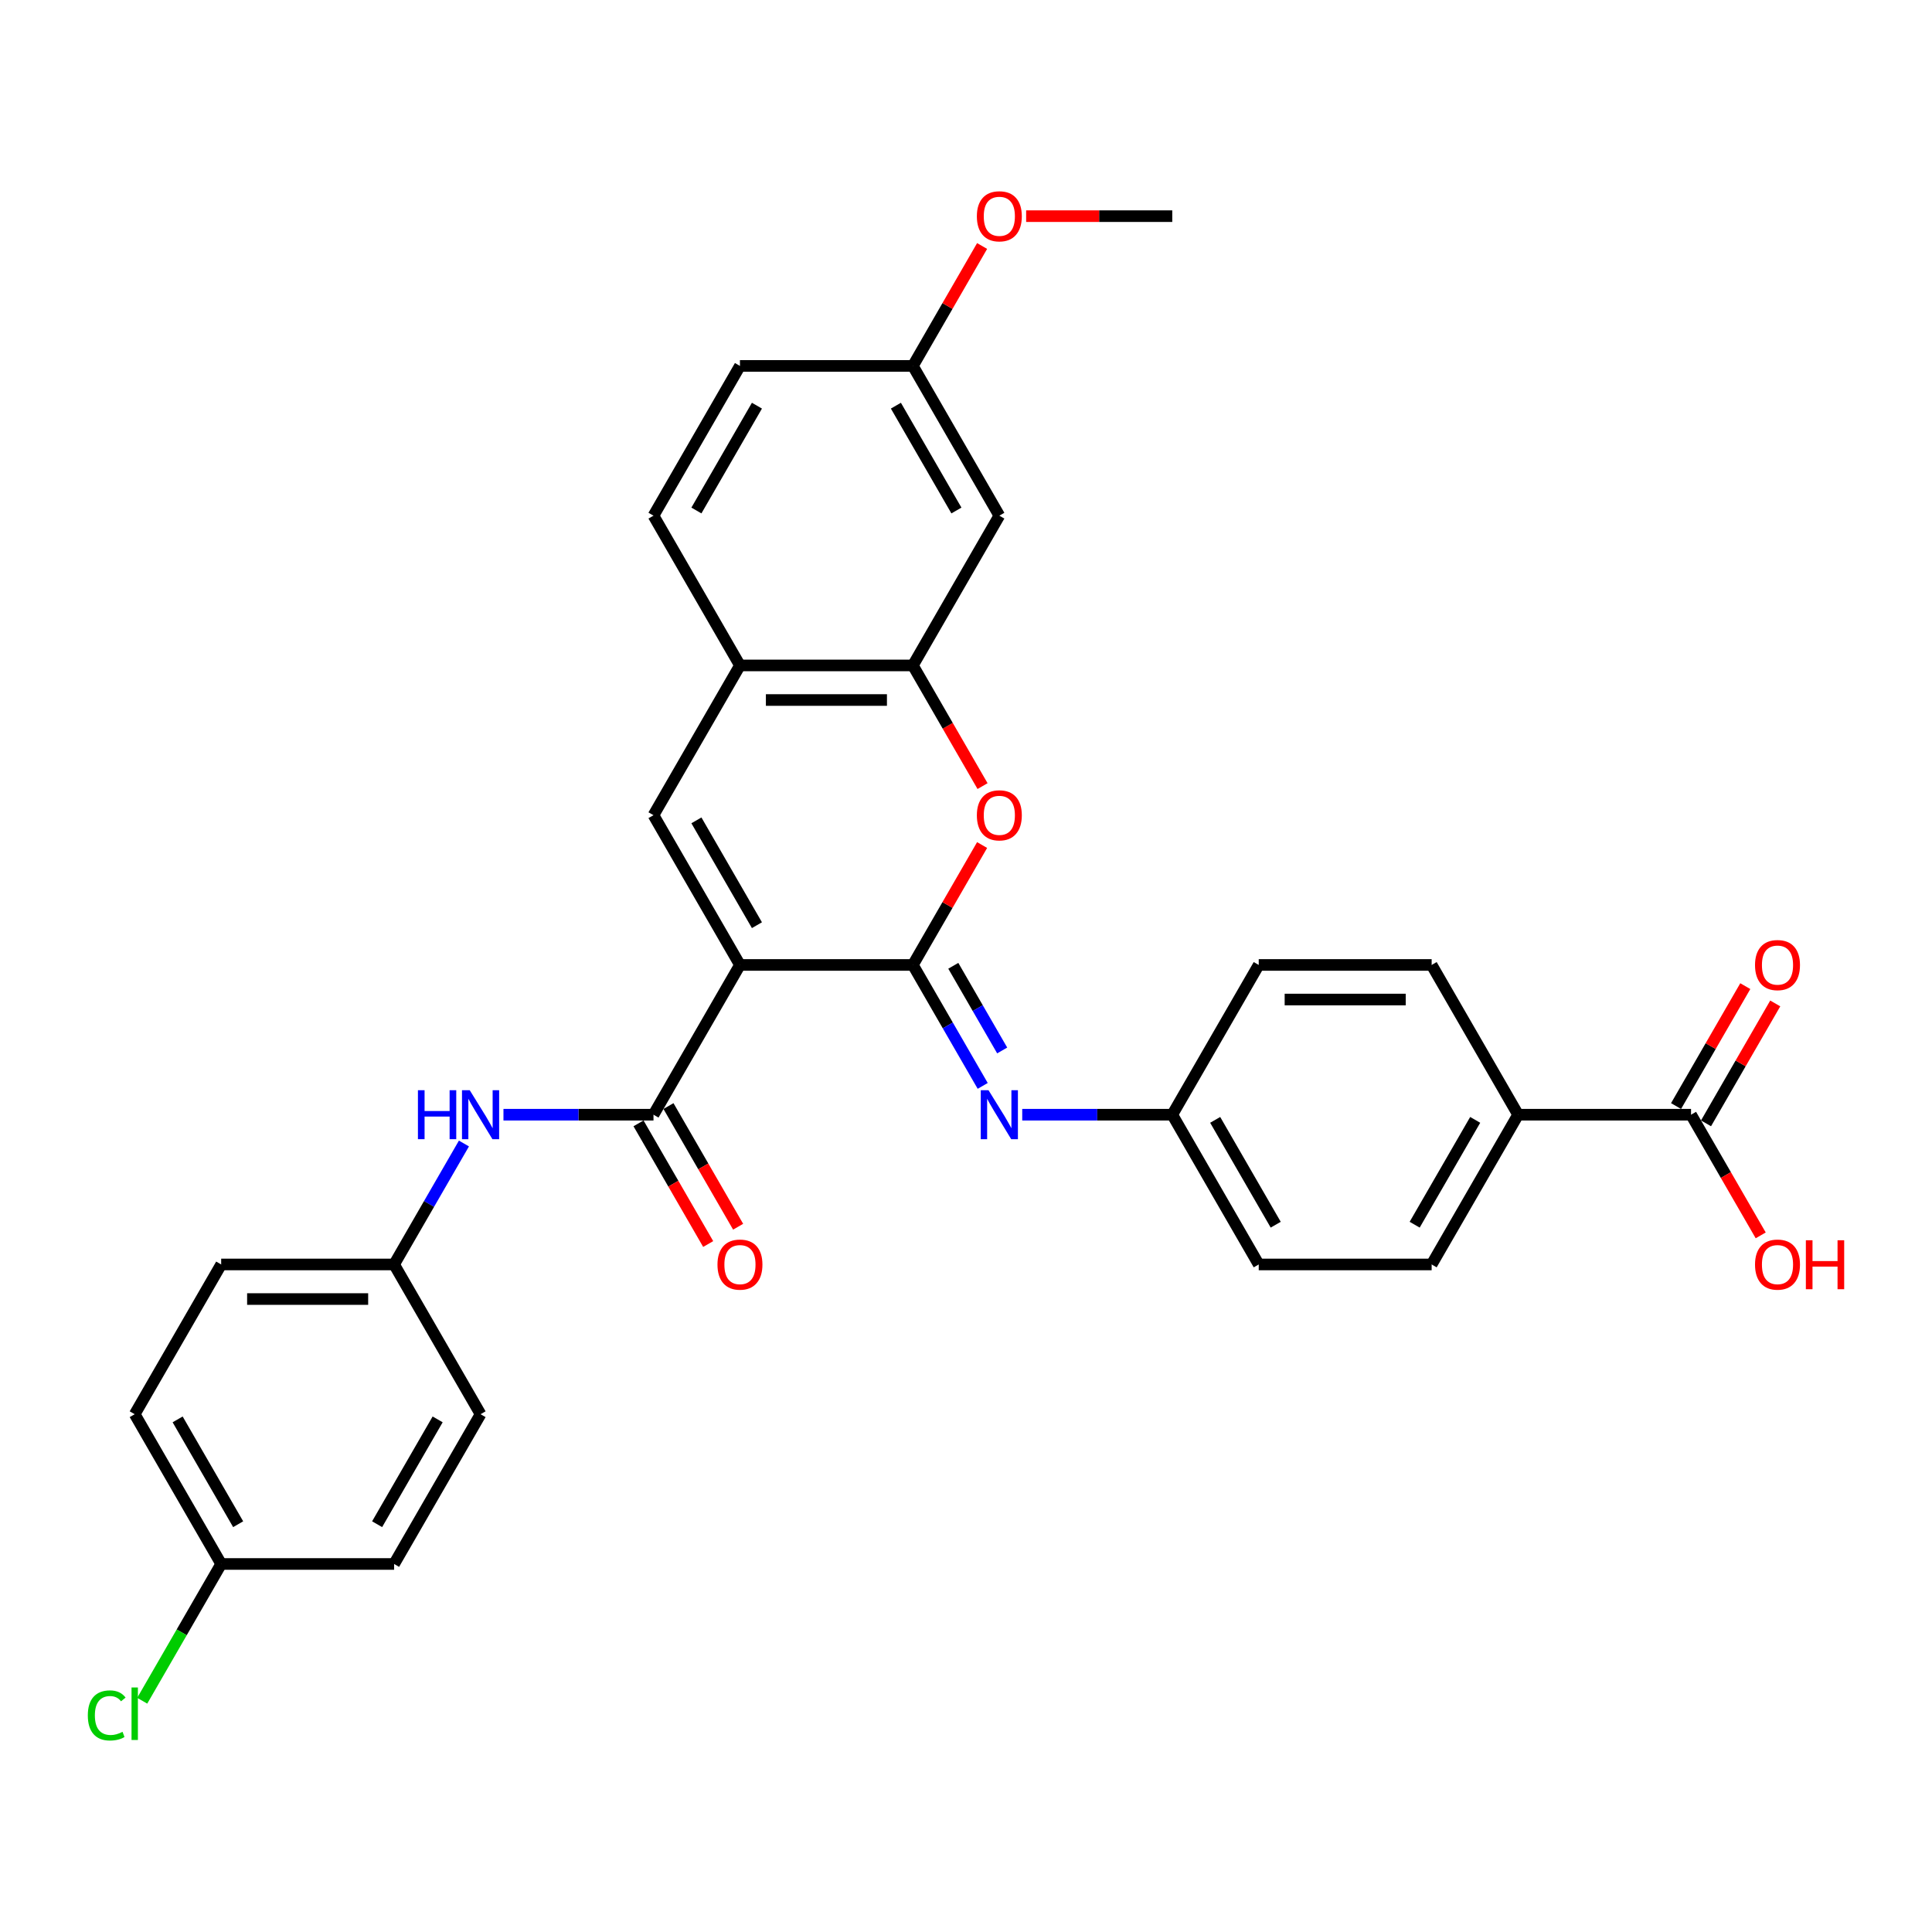 <?xml version='1.0' encoding='iso-8859-1'?>
<svg version='1.1' baseProfile='full'
              xmlns='http://www.w3.org/2000/svg'
                      xmlns:rdkit='http://www.rdkit.org/xml'
                      xmlns:xlink='http://www.w3.org/1999/xlink'
                  xml:space='preserve'
width='1000px' height='1000px' viewBox='0 0 1000 1000'>
<!-- END OF HEADER -->
<rect style='opacity:1.0;fill:#FFFFFF;stroke:none' width='1000' height='1000' x='0' y='0'> </rect>
<path class='bond-0' d='M 382.998,499.454 L 472.504,499.454' style='fill:none;fill-rule:evenodd;stroke:#000000;stroke-width:6px;stroke-linecap:butt;stroke-linejoin:miter;stroke-opacity:1' />
<path class='bond-1' d='M 382.998,499.454 L 338.245,576.968' style='fill:none;fill-rule:evenodd;stroke:#000000;stroke-width:6px;stroke-linecap:butt;stroke-linejoin:miter;stroke-opacity:1' />
<path class='bond-2' d='M 382.998,499.454 L 338.245,421.94' style='fill:none;fill-rule:evenodd;stroke:#000000;stroke-width:6px;stroke-linecap:butt;stroke-linejoin:miter;stroke-opacity:1' />
<path class='bond-2' d='M 391.788,478.876 L 360.461,424.616' style='fill:none;fill-rule:evenodd;stroke:#000000;stroke-width:6px;stroke-linecap:butt;stroke-linejoin:miter;stroke-opacity:1' />
<path class='bond-3' d='M 472.504,499.454 L 490.421,468.421' style='fill:none;fill-rule:evenodd;stroke:#000000;stroke-width:6px;stroke-linecap:butt;stroke-linejoin:miter;stroke-opacity:1' />
<path class='bond-3' d='M 490.421,468.421 L 508.337,437.389' style='fill:none;fill-rule:evenodd;stroke:#FF0000;stroke-width:6px;stroke-linecap:butt;stroke-linejoin:miter;stroke-opacity:1' />
<path class='bond-4' d='M 472.504,499.454 L 490.576,530.755' style='fill:none;fill-rule:evenodd;stroke:#000000;stroke-width:6px;stroke-linecap:butt;stroke-linejoin:miter;stroke-opacity:1' />
<path class='bond-4' d='M 490.576,530.755 L 508.647,562.057' style='fill:none;fill-rule:evenodd;stroke:#0000FF;stroke-width:6px;stroke-linecap:butt;stroke-linejoin:miter;stroke-opacity:1' />
<path class='bond-4' d='M 493.428,499.894 L 506.078,521.805' style='fill:none;fill-rule:evenodd;stroke:#000000;stroke-width:6px;stroke-linecap:butt;stroke-linejoin:miter;stroke-opacity:1' />
<path class='bond-4' d='M 506.078,521.805 L 518.729,543.716' style='fill:none;fill-rule:evenodd;stroke:#0000FF;stroke-width:6px;stroke-linecap:butt;stroke-linejoin:miter;stroke-opacity:1' />
<path class='bond-7' d='M 338.245,576.968 L 299.418,576.968' style='fill:none;fill-rule:evenodd;stroke:#000000;stroke-width:6px;stroke-linecap:butt;stroke-linejoin:miter;stroke-opacity:1' />
<path class='bond-7' d='M 299.418,576.968 L 260.59,576.968' style='fill:none;fill-rule:evenodd;stroke:#0000FF;stroke-width:6px;stroke-linecap:butt;stroke-linejoin:miter;stroke-opacity:1' />
<path class='bond-11' d='M 330.494,581.443 L 348.524,612.673' style='fill:none;fill-rule:evenodd;stroke:#000000;stroke-width:6px;stroke-linecap:butt;stroke-linejoin:miter;stroke-opacity:1' />
<path class='bond-11' d='M 348.524,612.673 L 366.555,643.903' style='fill:none;fill-rule:evenodd;stroke:#FF0000;stroke-width:6px;stroke-linecap:butt;stroke-linejoin:miter;stroke-opacity:1' />
<path class='bond-11' d='M 345.997,572.493 L 364.027,603.723' style='fill:none;fill-rule:evenodd;stroke:#000000;stroke-width:6px;stroke-linecap:butt;stroke-linejoin:miter;stroke-opacity:1' />
<path class='bond-11' d='M 364.027,603.723 L 382.058,634.952' style='fill:none;fill-rule:evenodd;stroke:#FF0000;stroke-width:6px;stroke-linecap:butt;stroke-linejoin:miter;stroke-opacity:1' />
<path class='bond-6' d='M 338.245,421.94 L 382.998,344.426' style='fill:none;fill-rule:evenodd;stroke:#000000;stroke-width:6px;stroke-linecap:butt;stroke-linejoin:miter;stroke-opacity:1' />
<path class='bond-31' d='M 508.565,406.885 L 490.534,375.655' style='fill:none;fill-rule:evenodd;stroke:#FF0000;stroke-width:6px;stroke-linecap:butt;stroke-linejoin:miter;stroke-opacity:1' />
<path class='bond-31' d='M 490.534,375.655 L 472.504,344.426' style='fill:none;fill-rule:evenodd;stroke:#000000;stroke-width:6px;stroke-linecap:butt;stroke-linejoin:miter;stroke-opacity:1' />
<path class='bond-13' d='M 529.107,576.968 L 567.935,576.968' style='fill:none;fill-rule:evenodd;stroke:#0000FF;stroke-width:6px;stroke-linecap:butt;stroke-linejoin:miter;stroke-opacity:1' />
<path class='bond-13' d='M 567.935,576.968 L 606.762,576.968' style='fill:none;fill-rule:evenodd;stroke:#000000;stroke-width:6px;stroke-linecap:butt;stroke-linejoin:miter;stroke-opacity:1' />
<path class='bond-5' d='M 472.504,344.426 L 382.998,344.426' style='fill:none;fill-rule:evenodd;stroke:#000000;stroke-width:6px;stroke-linecap:butt;stroke-linejoin:miter;stroke-opacity:1' />
<path class='bond-5' d='M 459.078,362.327 L 396.424,362.327' style='fill:none;fill-rule:evenodd;stroke:#000000;stroke-width:6px;stroke-linecap:butt;stroke-linejoin:miter;stroke-opacity:1' />
<path class='bond-9' d='M 472.504,344.426 L 517.257,266.912' style='fill:none;fill-rule:evenodd;stroke:#000000;stroke-width:6px;stroke-linecap:butt;stroke-linejoin:miter;stroke-opacity:1' />
<path class='bond-14' d='M 382.998,344.426 L 338.245,266.912' style='fill:none;fill-rule:evenodd;stroke:#000000;stroke-width:6px;stroke-linecap:butt;stroke-linejoin:miter;stroke-opacity:1' />
<path class='bond-17' d='M 240.131,591.88 L 222.059,623.181' style='fill:none;fill-rule:evenodd;stroke:#0000FF;stroke-width:6px;stroke-linecap:butt;stroke-linejoin:miter;stroke-opacity:1' />
<path class='bond-17' d='M 222.059,623.181 L 203.987,654.482' style='fill:none;fill-rule:evenodd;stroke:#000000;stroke-width:6px;stroke-linecap:butt;stroke-linejoin:miter;stroke-opacity:1' />
<path class='bond-8' d='M 875.279,576.968 L 785.774,576.968' style='fill:none;fill-rule:evenodd;stroke:#000000;stroke-width:6px;stroke-linecap:butt;stroke-linejoin:miter;stroke-opacity:1' />
<path class='bond-12' d='M 883.031,581.443 L 900.947,550.411' style='fill:none;fill-rule:evenodd;stroke:#000000;stroke-width:6px;stroke-linecap:butt;stroke-linejoin:miter;stroke-opacity:1' />
<path class='bond-12' d='M 900.947,550.411 L 918.864,519.378' style='fill:none;fill-rule:evenodd;stroke:#FF0000;stroke-width:6px;stroke-linecap:butt;stroke-linejoin:miter;stroke-opacity:1' />
<path class='bond-12' d='M 867.528,572.493 L 885.445,541.46' style='fill:none;fill-rule:evenodd;stroke:#000000;stroke-width:6px;stroke-linecap:butt;stroke-linejoin:miter;stroke-opacity:1' />
<path class='bond-12' d='M 885.445,541.46 L 903.361,510.427' style='fill:none;fill-rule:evenodd;stroke:#FF0000;stroke-width:6px;stroke-linecap:butt;stroke-linejoin:miter;stroke-opacity:1' />
<path class='bond-19' d='M 875.279,576.968 L 893.31,608.198' style='fill:none;fill-rule:evenodd;stroke:#000000;stroke-width:6px;stroke-linecap:butt;stroke-linejoin:miter;stroke-opacity:1' />
<path class='bond-19' d='M 893.31,608.198 L 911.34,639.427' style='fill:none;fill-rule:evenodd;stroke:#FF0000;stroke-width:6px;stroke-linecap:butt;stroke-linejoin:miter;stroke-opacity:1' />
<path class='bond-32' d='M 517.257,266.912 L 472.504,189.397' style='fill:none;fill-rule:evenodd;stroke:#000000;stroke-width:6px;stroke-linecap:butt;stroke-linejoin:miter;stroke-opacity:1' />
<path class='bond-32' d='M 495.041,264.235 L 463.714,209.975' style='fill:none;fill-rule:evenodd;stroke:#000000;stroke-width:6px;stroke-linecap:butt;stroke-linejoin:miter;stroke-opacity:1' />
<path class='bond-10' d='M 785.774,576.968 L 741.021,654.482' style='fill:none;fill-rule:evenodd;stroke:#000000;stroke-width:6px;stroke-linecap:butt;stroke-linejoin:miter;stroke-opacity:1' />
<path class='bond-10' d='M 763.558,579.645 L 732.231,633.905' style='fill:none;fill-rule:evenodd;stroke:#000000;stroke-width:6px;stroke-linecap:butt;stroke-linejoin:miter;stroke-opacity:1' />
<path class='bond-34' d='M 785.774,576.968 L 741.021,499.454' style='fill:none;fill-rule:evenodd;stroke:#000000;stroke-width:6px;stroke-linecap:butt;stroke-linejoin:miter;stroke-opacity:1' />
<path class='bond-21' d='M 606.762,576.968 L 651.515,499.454' style='fill:none;fill-rule:evenodd;stroke:#000000;stroke-width:6px;stroke-linecap:butt;stroke-linejoin:miter;stroke-opacity:1' />
<path class='bond-22' d='M 606.762,576.968 L 651.515,654.482' style='fill:none;fill-rule:evenodd;stroke:#000000;stroke-width:6px;stroke-linecap:butt;stroke-linejoin:miter;stroke-opacity:1' />
<path class='bond-22' d='M 628.978,579.645 L 660.305,633.905' style='fill:none;fill-rule:evenodd;stroke:#000000;stroke-width:6px;stroke-linecap:butt;stroke-linejoin:miter;stroke-opacity:1' />
<path class='bond-23' d='M 338.245,266.912 L 382.998,189.397' style='fill:none;fill-rule:evenodd;stroke:#000000;stroke-width:6px;stroke-linecap:butt;stroke-linejoin:miter;stroke-opacity:1' />
<path class='bond-23' d='M 360.461,264.235 L 391.788,209.975' style='fill:none;fill-rule:evenodd;stroke:#000000;stroke-width:6px;stroke-linecap:butt;stroke-linejoin:miter;stroke-opacity:1' />
<path class='bond-15' d='M 741.021,654.482 L 651.515,654.482' style='fill:none;fill-rule:evenodd;stroke:#000000;stroke-width:6px;stroke-linecap:butt;stroke-linejoin:miter;stroke-opacity:1' />
<path class='bond-16' d='M 741.021,499.454 L 651.515,499.454' style='fill:none;fill-rule:evenodd;stroke:#000000;stroke-width:6px;stroke-linecap:butt;stroke-linejoin:miter;stroke-opacity:1' />
<path class='bond-16' d='M 727.595,517.355 L 664.941,517.355' style='fill:none;fill-rule:evenodd;stroke:#000000;stroke-width:6px;stroke-linecap:butt;stroke-linejoin:miter;stroke-opacity:1' />
<path class='bond-25' d='M 203.987,654.482 L 248.74,731.996' style='fill:none;fill-rule:evenodd;stroke:#000000;stroke-width:6px;stroke-linecap:butt;stroke-linejoin:miter;stroke-opacity:1' />
<path class='bond-26' d='M 203.987,654.482 L 114.481,654.482' style='fill:none;fill-rule:evenodd;stroke:#000000;stroke-width:6px;stroke-linecap:butt;stroke-linejoin:miter;stroke-opacity:1' />
<path class='bond-26' d='M 190.561,672.383 L 127.907,672.383' style='fill:none;fill-rule:evenodd;stroke:#000000;stroke-width:6px;stroke-linecap:butt;stroke-linejoin:miter;stroke-opacity:1' />
<path class='bond-18' d='M 472.504,189.397 L 382.998,189.397' style='fill:none;fill-rule:evenodd;stroke:#000000;stroke-width:6px;stroke-linecap:butt;stroke-linejoin:miter;stroke-opacity:1' />
<path class='bond-29' d='M 472.504,189.397 L 490.421,158.365' style='fill:none;fill-rule:evenodd;stroke:#000000;stroke-width:6px;stroke-linecap:butt;stroke-linejoin:miter;stroke-opacity:1' />
<path class='bond-29' d='M 490.421,158.365 L 508.337,127.332' style='fill:none;fill-rule:evenodd;stroke:#FF0000;stroke-width:6px;stroke-linecap:butt;stroke-linejoin:miter;stroke-opacity:1' />
<path class='bond-20' d='M 114.481,809.511 L 69.728,731.996' style='fill:none;fill-rule:evenodd;stroke:#000000;stroke-width:6px;stroke-linecap:butt;stroke-linejoin:miter;stroke-opacity:1' />
<path class='bond-20' d='M 123.271,788.933 L 91.944,734.673' style='fill:none;fill-rule:evenodd;stroke:#000000;stroke-width:6px;stroke-linecap:butt;stroke-linejoin:miter;stroke-opacity:1' />
<path class='bond-24' d='M 114.481,809.511 L 94.047,844.904' style='fill:none;fill-rule:evenodd;stroke:#000000;stroke-width:6px;stroke-linecap:butt;stroke-linejoin:miter;stroke-opacity:1' />
<path class='bond-24' d='M 94.047,844.904 L 73.613,880.297' style='fill:none;fill-rule:evenodd;stroke:#00CC00;stroke-width:6px;stroke-linecap:butt;stroke-linejoin:miter;stroke-opacity:1' />
<path class='bond-33' d='M 114.481,809.511 L 203.987,809.511' style='fill:none;fill-rule:evenodd;stroke:#000000;stroke-width:6px;stroke-linecap:butt;stroke-linejoin:miter;stroke-opacity:1' />
<path class='bond-27' d='M 248.74,731.996 L 203.987,809.511' style='fill:none;fill-rule:evenodd;stroke:#000000;stroke-width:6px;stroke-linecap:butt;stroke-linejoin:miter;stroke-opacity:1' />
<path class='bond-27' d='M 226.524,734.673 L 195.197,788.933' style='fill:none;fill-rule:evenodd;stroke:#000000;stroke-width:6px;stroke-linecap:butt;stroke-linejoin:miter;stroke-opacity:1' />
<path class='bond-28' d='M 114.481,654.482 L 69.728,731.996' style='fill:none;fill-rule:evenodd;stroke:#000000;stroke-width:6px;stroke-linecap:butt;stroke-linejoin:miter;stroke-opacity:1' />
<path class='bond-30' d='M 531.13,111.883 L 568.946,111.883' style='fill:none;fill-rule:evenodd;stroke:#FF0000;stroke-width:6px;stroke-linecap:butt;stroke-linejoin:miter;stroke-opacity:1' />
<path class='bond-30' d='M 568.946,111.883 L 606.762,111.883' style='fill:none;fill-rule:evenodd;stroke:#000000;stroke-width:6px;stroke-linecap:butt;stroke-linejoin:miter;stroke-opacity:1' />
<path  class='atom-4' d='M 505.621 422.011
Q 505.621 415.925, 508.628 412.524
Q 511.636 409.123, 517.257 409.123
Q 522.878 409.123, 525.885 412.524
Q 528.892 415.925, 528.892 422.011
Q 528.892 428.169, 525.849 431.678
Q 522.806 435.151, 517.257 435.151
Q 511.672 435.151, 508.628 431.678
Q 505.621 428.205, 505.621 422.011
M 517.257 432.287
Q 521.123 432.287, 523.2 429.709
Q 525.312 427.095, 525.312 422.011
Q 525.312 417.035, 523.2 414.529
Q 521.123 411.987, 517.257 411.987
Q 513.39 411.987, 511.278 414.493
Q 509.201 416.999, 509.201 422.011
Q 509.201 427.131, 511.278 429.709
Q 513.39 432.287, 517.257 432.287
' fill='#FF0000'/>
<path  class='atom-5' d='M 511.654 564.294
L 519.96 577.72
Q 520.783 579.045, 522.108 581.443
Q 523.433 583.842, 523.504 583.985
L 523.504 564.294
L 526.87 564.294
L 526.87 589.642
L 523.397 589.642
L 514.482 574.963
Q 513.444 573.245, 512.334 571.276
Q 511.26 569.306, 510.938 568.698
L 510.938 589.642
L 507.644 589.642
L 507.644 564.294
L 511.654 564.294
' fill='#0000FF'/>
<path  class='atom-8' d='M 216.321 564.294
L 219.758 564.294
L 219.758 575.071
L 232.718 575.071
L 232.718 564.294
L 236.155 564.294
L 236.155 589.642
L 232.718 589.642
L 232.718 577.935
L 219.758 577.935
L 219.758 589.642
L 216.321 589.642
L 216.321 564.294
' fill='#0000FF'/>
<path  class='atom-8' d='M 243.137 564.294
L 251.443 577.72
Q 252.266 579.045, 253.591 581.443
Q 254.916 583.842, 254.987 583.985
L 254.987 564.294
L 258.353 564.294
L 258.353 589.642
L 254.88 589.642
L 245.965 574.963
Q 244.927 573.245, 243.817 571.276
Q 242.743 569.306, 242.421 568.698
L 242.421 589.642
L 239.127 589.642
L 239.127 564.294
L 243.137 564.294
' fill='#0000FF'/>
<path  class='atom-12' d='M 371.362 654.554
Q 371.362 648.468, 374.37 645.066
Q 377.377 641.665, 382.998 641.665
Q 388.619 641.665, 391.627 645.066
Q 394.634 648.468, 394.634 654.554
Q 394.634 660.712, 391.591 664.221
Q 388.548 667.693, 382.998 667.693
Q 377.413 667.693, 374.37 664.221
Q 371.362 660.748, 371.362 654.554
M 382.998 664.829
Q 386.865 664.829, 388.941 662.251
Q 391.054 659.638, 391.054 654.554
Q 391.054 649.577, 388.941 647.071
Q 386.865 644.529, 382.998 644.529
Q 379.132 644.529, 377.019 647.035
Q 374.943 649.542, 374.943 654.554
Q 374.943 659.674, 377.019 662.251
Q 379.132 664.829, 382.998 664.829
' fill='#FF0000'/>
<path  class='atom-13' d='M 908.396 499.526
Q 908.396 493.439, 911.404 490.038
Q 914.411 486.637, 920.032 486.637
Q 925.653 486.637, 928.66 490.038
Q 931.668 493.439, 931.668 499.526
Q 931.668 505.684, 928.625 509.192
Q 925.581 512.665, 920.032 512.665
Q 914.447 512.665, 911.404 509.192
Q 908.396 505.719, 908.396 499.526
M 920.032 509.801
Q 923.899 509.801, 925.975 507.223
Q 928.088 504.61, 928.088 499.526
Q 928.088 494.549, 925.975 492.043
Q 923.899 489.501, 920.032 489.501
Q 916.165 489.501, 914.053 492.007
Q 911.977 494.513, 911.977 499.526
Q 911.977 504.645, 914.053 507.223
Q 916.165 509.801, 920.032 509.801
' fill='#FF0000'/>
<path  class='atom-20' d='M 908.396 654.554
Q 908.396 648.468, 911.404 645.066
Q 914.411 641.665, 920.032 641.665
Q 925.653 641.665, 928.66 645.066
Q 931.668 648.468, 931.668 654.554
Q 931.668 660.712, 928.625 664.221
Q 925.581 667.693, 920.032 667.693
Q 914.447 667.693, 911.404 664.221
Q 908.396 660.748, 908.396 654.554
M 920.032 664.829
Q 923.899 664.829, 925.975 662.251
Q 928.088 659.638, 928.088 654.554
Q 928.088 649.577, 925.975 647.071
Q 923.899 644.529, 920.032 644.529
Q 916.165 644.529, 914.053 647.035
Q 911.977 649.542, 911.977 654.554
Q 911.977 659.674, 914.053 662.251
Q 916.165 664.829, 920.032 664.829
' fill='#FF0000'/>
<path  class='atom-20' d='M 934.711 641.952
L 938.148 641.952
L 938.148 652.728
L 951.108 652.728
L 951.108 641.952
L 954.545 641.952
L 954.545 667.3
L 951.108 667.3
L 951.108 655.592
L 938.148 655.592
L 938.148 667.3
L 934.711 667.3
L 934.711 641.952
' fill='#FF0000'/>
<path  class='atom-25' d='M 45.455 887.902
Q 45.455 881.601, 48.39 878.307
Q 51.362 874.977, 56.983 874.977
Q 62.21 874.977, 65.003 878.665
L 62.64 880.598
Q 60.599 877.913, 56.983 877.913
Q 53.152 877.913, 51.111 880.491
Q 49.106 883.033, 49.106 887.902
Q 49.106 892.914, 51.183 895.492
Q 53.295 898.07, 57.377 898.07
Q 60.169 898.07, 63.427 896.387
L 64.43 899.072
Q 63.105 899.932, 61.1 900.433
Q 59.095 900.934, 56.876 900.934
Q 51.362 900.934, 48.39 897.569
Q 45.455 894.203, 45.455 887.902
' fill='#00CC00'/>
<path  class='atom-25' d='M 68.082 873.438
L 71.375 873.438
L 71.375 900.612
L 68.082 900.612
L 68.082 873.438
' fill='#00CC00'/>
<path  class='atom-30' d='M 505.621 111.955
Q 505.621 105.868, 508.628 102.467
Q 511.636 99.066, 517.257 99.066
Q 522.878 99.066, 525.885 102.467
Q 528.892 105.868, 528.892 111.955
Q 528.892 118.113, 525.849 121.621
Q 522.806 125.094, 517.257 125.094
Q 511.672 125.094, 508.628 121.621
Q 505.621 118.149, 505.621 111.955
M 517.257 122.23
Q 521.123 122.23, 523.2 119.652
Q 525.312 117.039, 525.312 111.955
Q 525.312 106.978, 523.2 104.472
Q 521.123 101.93, 517.257 101.93
Q 513.39 101.93, 511.278 104.436
Q 509.201 106.943, 509.201 111.955
Q 509.201 117.075, 511.278 119.652
Q 513.39 122.23, 517.257 122.23
' fill='#FF0000'/>
</svg>
